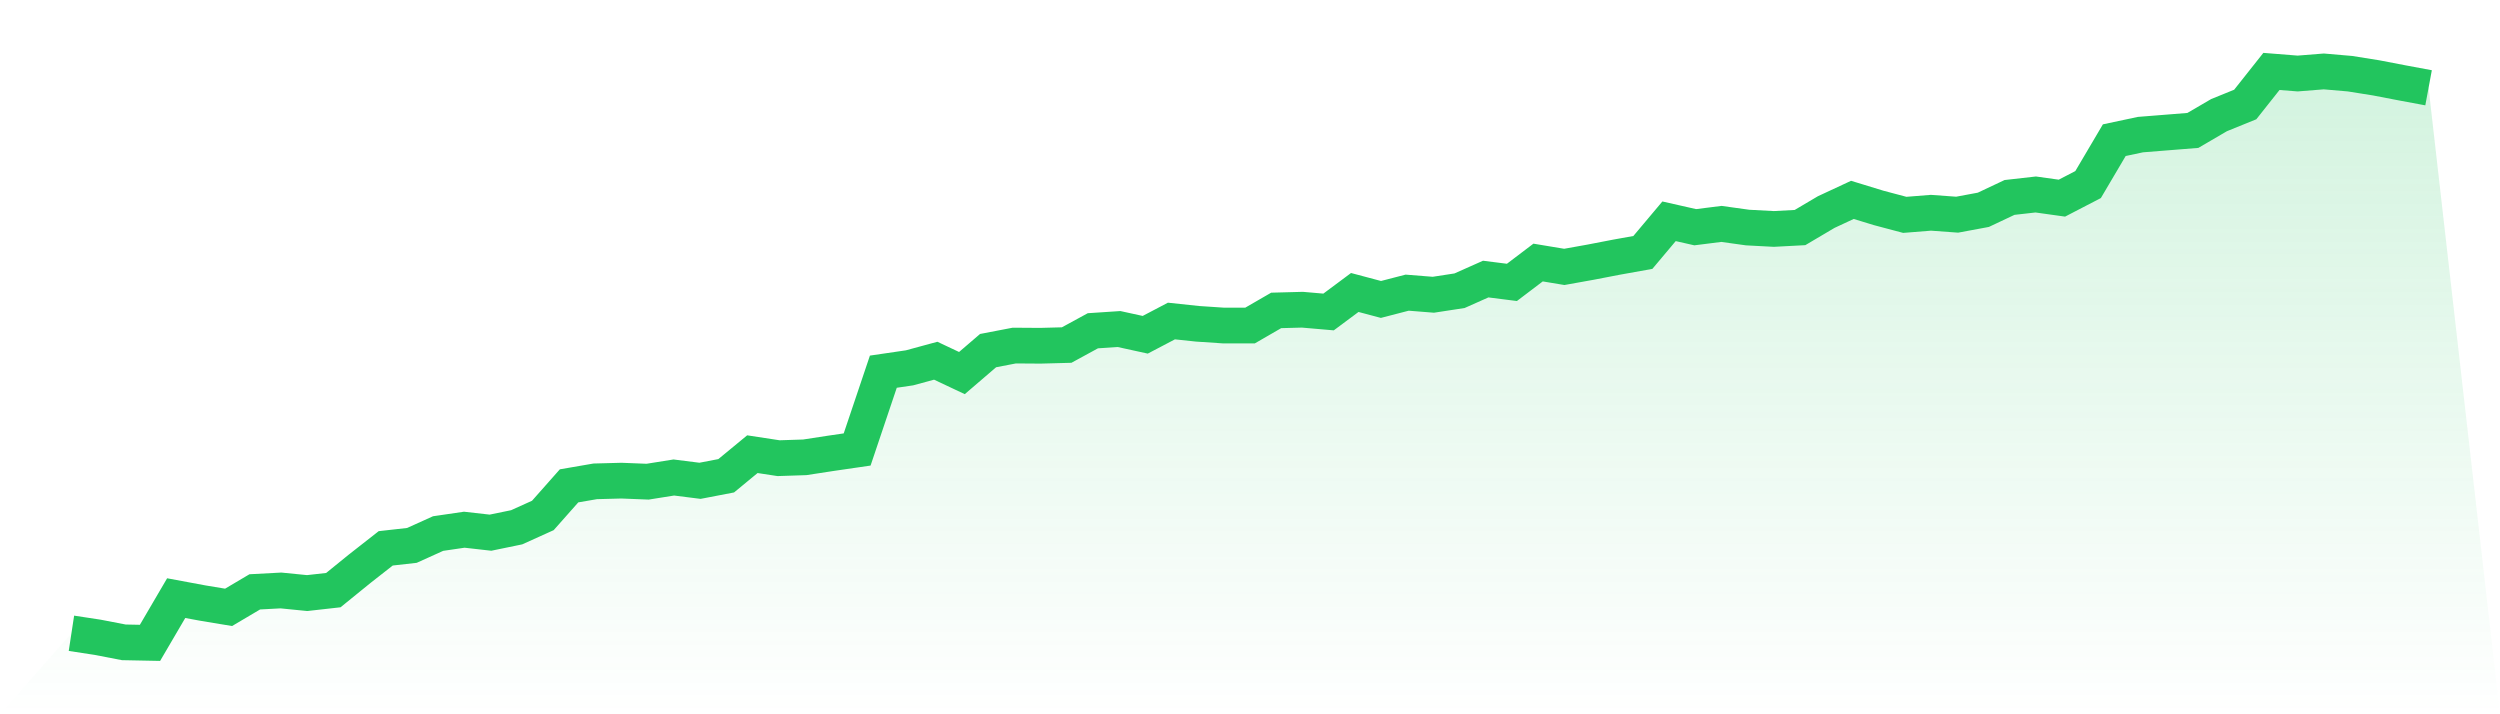 <svg viewBox="0 0 140 40" xmlns="http://www.w3.org/2000/svg">
<defs>
<linearGradient id="gradient" x1="0" x2="0" y1="0" y2="1">
<stop offset="0%" stop-color="#22c55e" stop-opacity="0.2"/>
<stop offset="100%" stop-color="#22c55e" stop-opacity="0"/>
</linearGradient>
</defs>
<path d="M4,35.464 L4,35.464 L5.467,35.688 L6.933,35.971 L8.4,36 L9.867,33.495 L11.333,33.768 L12.8,34.012 L14.267,33.144 L15.733,33.066 L17.2,33.212 L18.667,33.047 L20.133,31.857 L21.6,30.707 L23.067,30.542 L24.533,29.879 L26,29.664 L27.467,29.83 L28.933,29.528 L30.4,28.865 L31.867,27.208 L33.333,26.955 L34.8,26.916 L36.267,26.974 L37.733,26.74 L39.2,26.925 L40.667,26.643 L42.133,25.434 L43.6,25.658 L45.067,25.61 L46.533,25.385 L48,25.171 L49.467,20.814 L50.933,20.599 L52.4,20.2 L53.867,20.892 L55.333,19.634 L56.8,19.352 L58.267,19.362 L59.733,19.323 L61.2,18.523 L62.667,18.426 L64.133,18.747 L65.6,17.977 L67.067,18.133 L68.533,18.231 L70,18.231 L71.467,17.383 L72.933,17.344 L74.4,17.471 L75.867,16.379 L77.333,16.769 L78.8,16.389 L80.267,16.506 L81.733,16.281 L83.2,15.628 L84.667,15.814 L86.133,14.702 L87.6,14.946 L89.067,14.683 L90.533,14.4 L92,14.137 L93.467,12.392 L94.933,12.724 L96.4,12.539 L97.867,12.743 L99.333,12.821 L100.8,12.743 L102.267,11.876 L103.733,11.193 L105.2,11.642 L106.667,12.032 L108.133,11.915 L109.6,12.022 L111.067,11.749 L112.533,11.057 L114,10.891 L115.467,11.096 L116.933,10.336 L118.4,7.85 L119.867,7.538 L121.333,7.421 L122.8,7.304 L124.267,6.447 L125.733,5.852 L127.2,4 L128.667,4.117 L130.133,4 L131.6,4.127 L133.067,4.361 L134.533,4.643 L136,4.916 L140,40 L0,40 z" fill="url(#gradient)"/>
<path d="M4,35.464 L4,35.464 L5.467,35.688 L6.933,35.971 L8.4,36 L9.867,33.495 L11.333,33.768 L12.8,34.012 L14.267,33.144 L15.733,33.066 L17.2,33.212 L18.667,33.047 L20.133,31.857 L21.6,30.707 L23.067,30.542 L24.533,29.879 L26,29.664 L27.467,29.83 L28.933,29.528 L30.4,28.865 L31.867,27.208 L33.333,26.955 L34.8,26.916 L36.267,26.974 L37.733,26.74 L39.2,26.925 L40.667,26.643 L42.133,25.434 L43.6,25.658 L45.067,25.61 L46.533,25.385 L48,25.171 L49.467,20.814 L50.933,20.599 L52.4,20.2 L53.867,20.892 L55.333,19.634 L56.8,19.352 L58.267,19.362 L59.733,19.323 L61.2,18.523 L62.667,18.426 L64.133,18.747 L65.6,17.977 L67.067,18.133 L68.533,18.231 L70,18.231 L71.467,17.383 L72.933,17.344 L74.4,17.471 L75.867,16.379 L77.333,16.769 L78.8,16.389 L80.267,16.506 L81.733,16.281 L83.2,15.628 L84.667,15.814 L86.133,14.702 L87.6,14.946 L89.067,14.683 L90.533,14.4 L92,14.137 L93.467,12.392 L94.933,12.724 L96.4,12.539 L97.867,12.743 L99.333,12.821 L100.8,12.743 L102.267,11.876 L103.733,11.193 L105.2,11.642 L106.667,12.032 L108.133,11.915 L109.6,12.022 L111.067,11.749 L112.533,11.057 L114,10.891 L115.467,11.096 L116.933,10.336 L118.4,7.85 L119.867,7.538 L121.333,7.421 L122.8,7.304 L124.267,6.447 L125.733,5.852 L127.2,4 L128.667,4.117 L130.133,4 L131.6,4.127 L133.067,4.361 L134.533,4.643 L136,4.916" fill="none" stroke="#22c55e" stroke-width="2"/>
</svg>